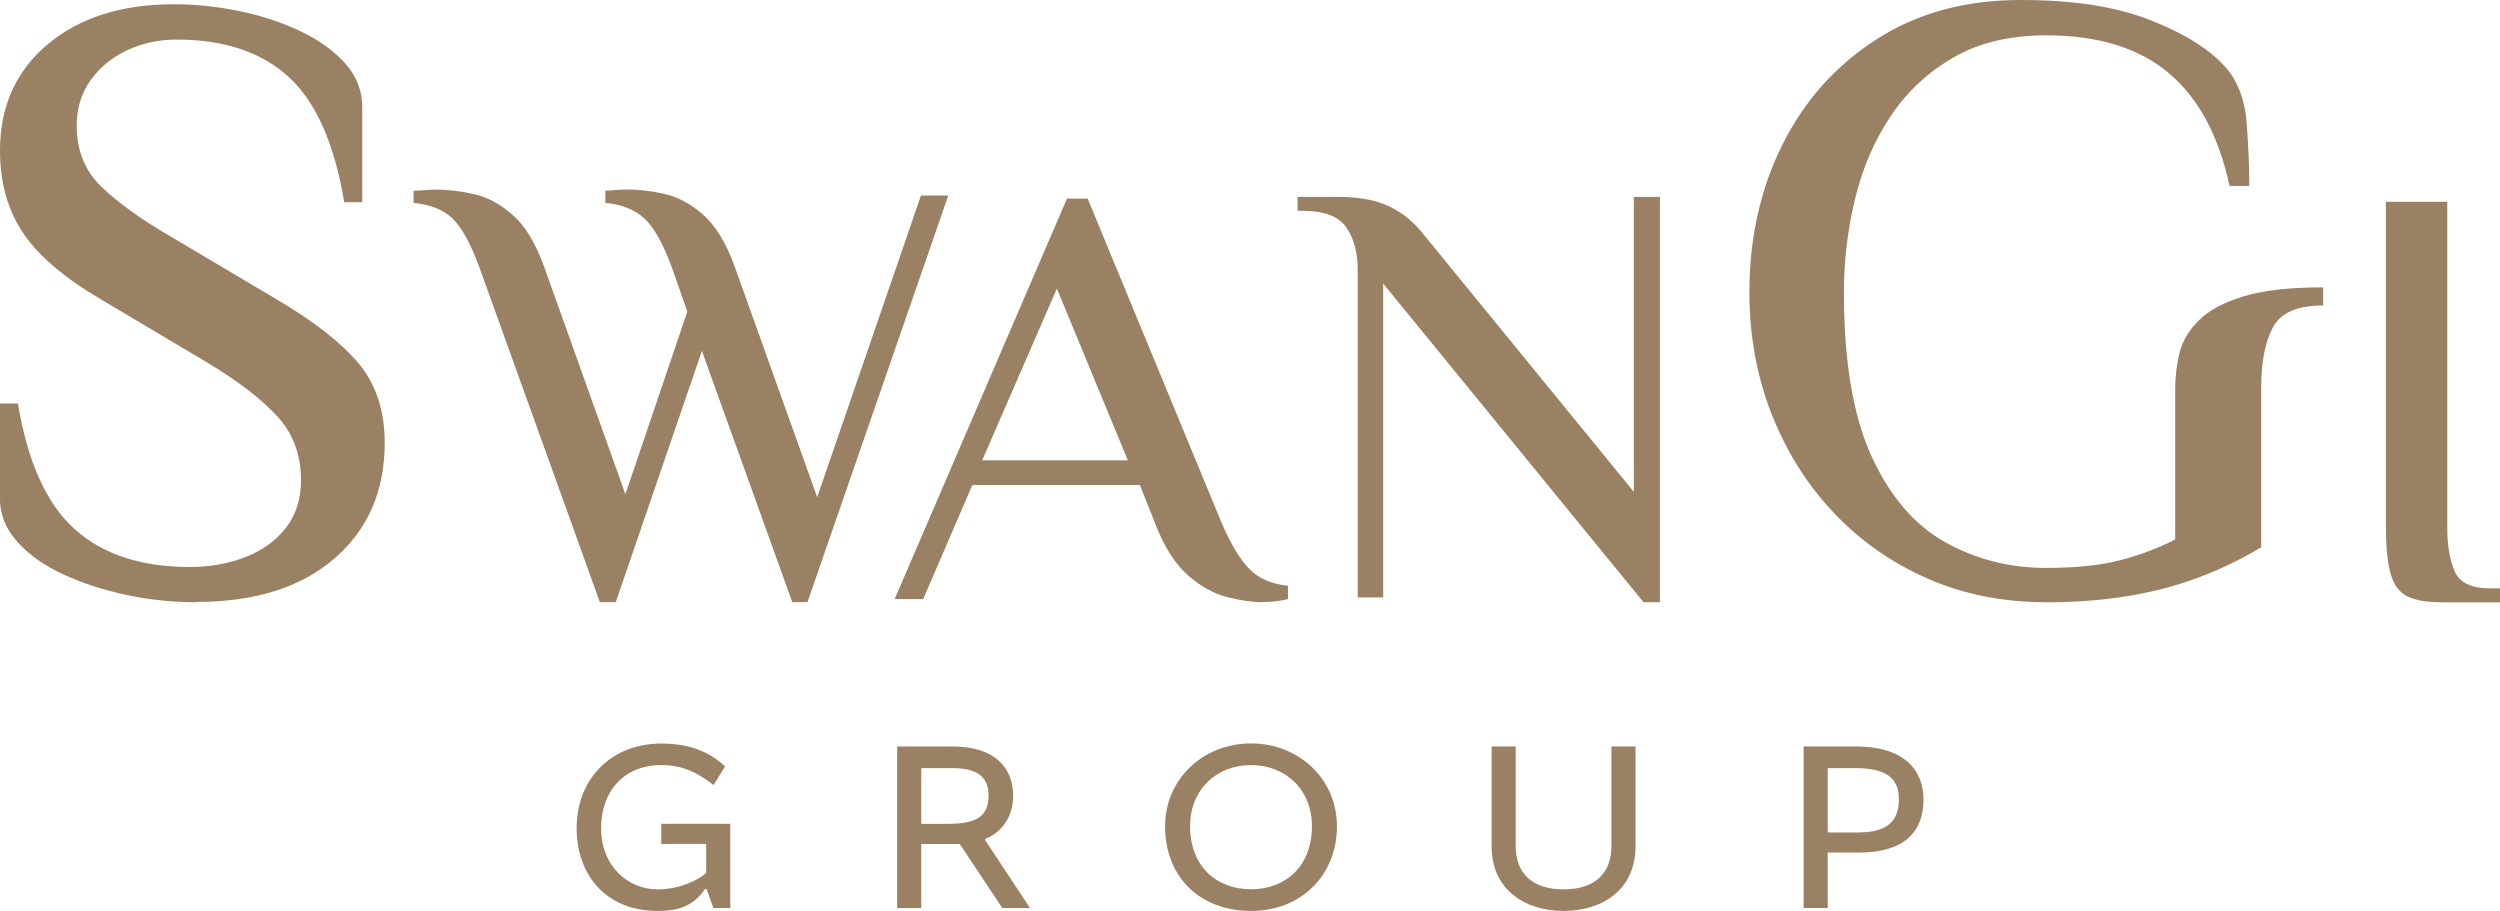 <?xml version="1.0" encoding="UTF-8"?><svg id="_圖層_1" xmlns="http://www.w3.org/2000/svg" viewBox="0 0 247 90"><path d="M19.38,59.5c-2.33,0-4.62-.24-6.89-.72-2.27-.48-4.35-1.16-6.25-2.04s-3.41-1.95-4.55-3.23-1.7-2.71-1.7-4.29v-9.35h1.78c.96,5.78,2.83,9.92,5.61,12.41,2.78,2.5,6.57,3.74,11.39,3.74,1.98,0,3.81-.33,5.48-.98s3-1.62,4-2.89c.99-1.28,1.49-2.85,1.49-4.72,0-2.49-.78-4.59-2.34-6.29-1.56-1.7-3.84-3.46-6.84-5.27l-10.45-6.21c-3.69-2.15-6.29-4.36-7.82-6.63-1.53-2.27-2.29-4.99-2.29-8.16,0-4.36,1.57-7.86,4.72-10.5C7.86,1.74,12.01.42,17.17.42c2.15,0,4.32.23,6.5.68,2.18.45,4.19,1.12,6.04,2,1.84.88,3.31,1.94,4.42,3.19,1.11,1.25,1.66,2.69,1.66,4.34v9.35h-1.78c-.96-5.78-2.79-9.9-5.48-12.37-2.69-2.47-6.39-3.7-11.09-3.7-1.76,0-3.38.36-4.89,1.06-1.5.71-2.71,1.7-3.61,2.97-.91,1.28-1.36,2.76-1.36,4.46,0,2.44.79,4.43,2.38,5.99,1.59,1.56,3.88,3.22,6.89,4.97l10.45,6.2c3.68,2.16,6.39,4.27,8.12,6.33,1.73,2.07,2.59,4.69,2.59,7.86,0,4.76-1.66,8.57-4.97,11.43-3.31,2.86-7.86,4.29-13.64,4.29Z" style="fill:#9a8163;"/><path d="M59.27,59.5l-11.93-33.15c-.84-2.28-1.71-3.86-2.61-4.74-.9-.88-2.19-1.4-3.87-1.56v-1.2c.16,0,.5-.02,1.02-.06.52-.04.92-.06,1.2-.06,1.16,0,2.41.15,3.75.45,1.34.3,2.62.99,3.84,2.07,1.22,1.08,2.25,2.78,3.09,5.1l8.03,22.48,6.12-18.05-1.56-4.44c-.84-2.28-1.73-3.86-2.67-4.74-.94-.88-2.23-1.4-3.87-1.56v-1.2c.16,0,.48-.02.96-.06.48-.04.86-.06,1.14-.06,1.2,0,2.46.15,3.78.45,1.32.3,2.59.99,3.81,2.07s2.25,2.78,3.09,5.1l8.15,22.78,10.25-29.8h2.7l-13.91,40.17h-1.5l-8.93-24.82-8.51,24.82h-1.56Z" style="fill:#9a8163;"/><path d="M124.74,59.5c-1,0-2.17-.17-3.51-.51s-2.64-1.07-3.9-2.19c-1.26-1.12-2.33-2.82-3.21-5.1l-1.5-3.78h-16.55l-4.86,11.27h-2.82l17.03-39.57h2.04l13.25,32.07c.92,2.12,1.84,3.64,2.76,4.56.92.92,2.18,1.46,3.78,1.62v1.32c-.32.08-.71.15-1.17.21-.46.06-.91.09-1.35.09ZM97.04,45.48h14.39l-7.01-16.97-7.38,16.97Z" style="fill:#9a8163;"/><path d="M162.38,59.5l-25.72-31.48v31h-2.52V26.65c0-1.72-.38-3.12-1.14-4.2s-2.18-1.62-4.26-1.62h-.54v-1.38h3.96c2.08,0,3.77.31,5.07.93,1.3.62,2.41,1.51,3.33,2.67l20.86,25.54v-29.14h2.58v40.05h-1.62Z" style="fill:#9a8163;"/><path d="M202.17,59.5c-4.31,0-8.25-.79-11.82-2.38-3.57-1.58-6.66-3.77-9.26-6.55-2.61-2.78-4.63-6.02-6.08-9.73-1.44-3.71-2.17-7.69-2.17-11.94,0-5.38,1.09-10.26,3.27-14.62s5.28-7.83,9.31-10.41c4.02-2.58,8.76-3.87,14.2-3.87s9.53.68,12.96,2.04c3.43,1.36,5.91,2.95,7.44,4.76,1.13,1.36,1.79,3.15,1.95,5.36.17,2.21.26,4.28.26,6.21h-1.95c-1.08-4.99-3.09-8.71-6.04-11.18-2.95-2.46-6.97-3.7-12.07-3.7-3.57,0-6.62.72-9.14,2.17-2.52,1.45-4.59,3.37-6.21,5.78-1.62,2.41-2.79,5.13-3.53,8.16-.74,3.03-1.11,6.14-1.11,9.31,0,6.8.91,12.19,2.72,16.15,1.81,3.97,4.24,6.8,7.27,8.5,3.03,1.7,6.36,2.55,9.99,2.55,2.95,0,5.4-.26,7.35-.77s3.75-1.19,5.4-2.04v-14.88c0-1.19.14-2.37.42-3.53s.92-2.24,1.91-3.23c.99-.99,2.46-1.79,4.42-2.38,1.96-.6,4.58-.89,7.87-.89v1.79c-2.55,0-4.21.72-4.97,2.17-.77,1.44-1.15,3.41-1.15,5.91v15.81c-3.12,1.87-6.39,3.25-9.82,4.12-3.43.88-7.24,1.32-11.43,1.32Z" style="fill:#9a8163;"/><path d="M241.13,59.5c-1.4,0-2.49-.19-3.27-.57-.78-.38-1.33-1.11-1.65-2.19s-.48-2.62-.48-4.62V19.94h6.06v32.19c0,1.8.25,3.25.75,4.35.5,1.1,1.65,1.65,3.45,1.65h1.02v1.38h-5.88Z" style="fill:#9a8163;"/><path d="M59.39,81.83c0,3.74,2.64,6.04,5.58,6.04,2.23,0,4.12-.97,4.8-1.63v-2.86h-4.44v-1.99h6.82v8.32h-1.67l-.66-1.87h-.17c-1.19,1.72-2.64,2.16-4.68,2.16-5.14,0-8-3.61-8-8.17,0-4.88,3.42-8.37,8.39-8.37,3.32,0,5.14,1.21,6.28,2.26l-1.14,1.84c-1.55-1.19-3.01-1.97-5.14-1.97-3.78,0-5.97,2.64-5.97,6.23Z" style="fill:#9a8163;"/><path d="M88.65,73.75h5.43c4.2,0,6.02,2.09,6.02,4.88,0,1.7-.78,3.44-2.77,4.27v.1l4.44,6.72h-2.74l-4.2-6.33h-3.81v6.33h-2.38v-15.96ZM93.84,81.39c2.69,0,3.83-.82,3.83-2.76,0-1.63-.8-2.74-3.57-2.74h-3.08v5.51h2.81Z" style="fill:#9a8163;"/><path d="M132.09,81.63c0,4.8-3.47,8.37-8.49,8.37s-8.49-3.32-8.49-8.37c0-4.63,3.74-8.18,8.49-8.18s8.49,3.54,8.49,8.18ZM117.58,81.63c0,3.98,2.62,6.23,6.02,6.23s6.02-2.26,6.02-6.23c0-3.61-2.6-6.04-6.02-6.04s-6.02,2.43-6.02,6.04Z" style="fill:#9a8163;"/><path d="M161.59,73.75v9.85c0,4.37-3.35,6.4-7.11,6.4s-7.11-2.04-7.11-6.4v-9.85h2.38v9.85c0,2.6,1.55,4.27,4.73,4.27s4.73-1.67,4.73-4.27v-9.85h2.38Z" style="fill:#9a8163;"/><path d="M183.39,73.75c4.61,0,6.65,2.23,6.65,5.24,0,3.35-2.09,5.24-6.33,5.24h-3.13v5.48h-2.38v-15.96h5.19ZM183.66,82.24c2.81,0,3.95-1.14,3.95-3.25,0-1.48-.53-3.1-4.22-3.1h-2.81v6.36h3.08Z" style="fill:#9a8163;"/></svg>